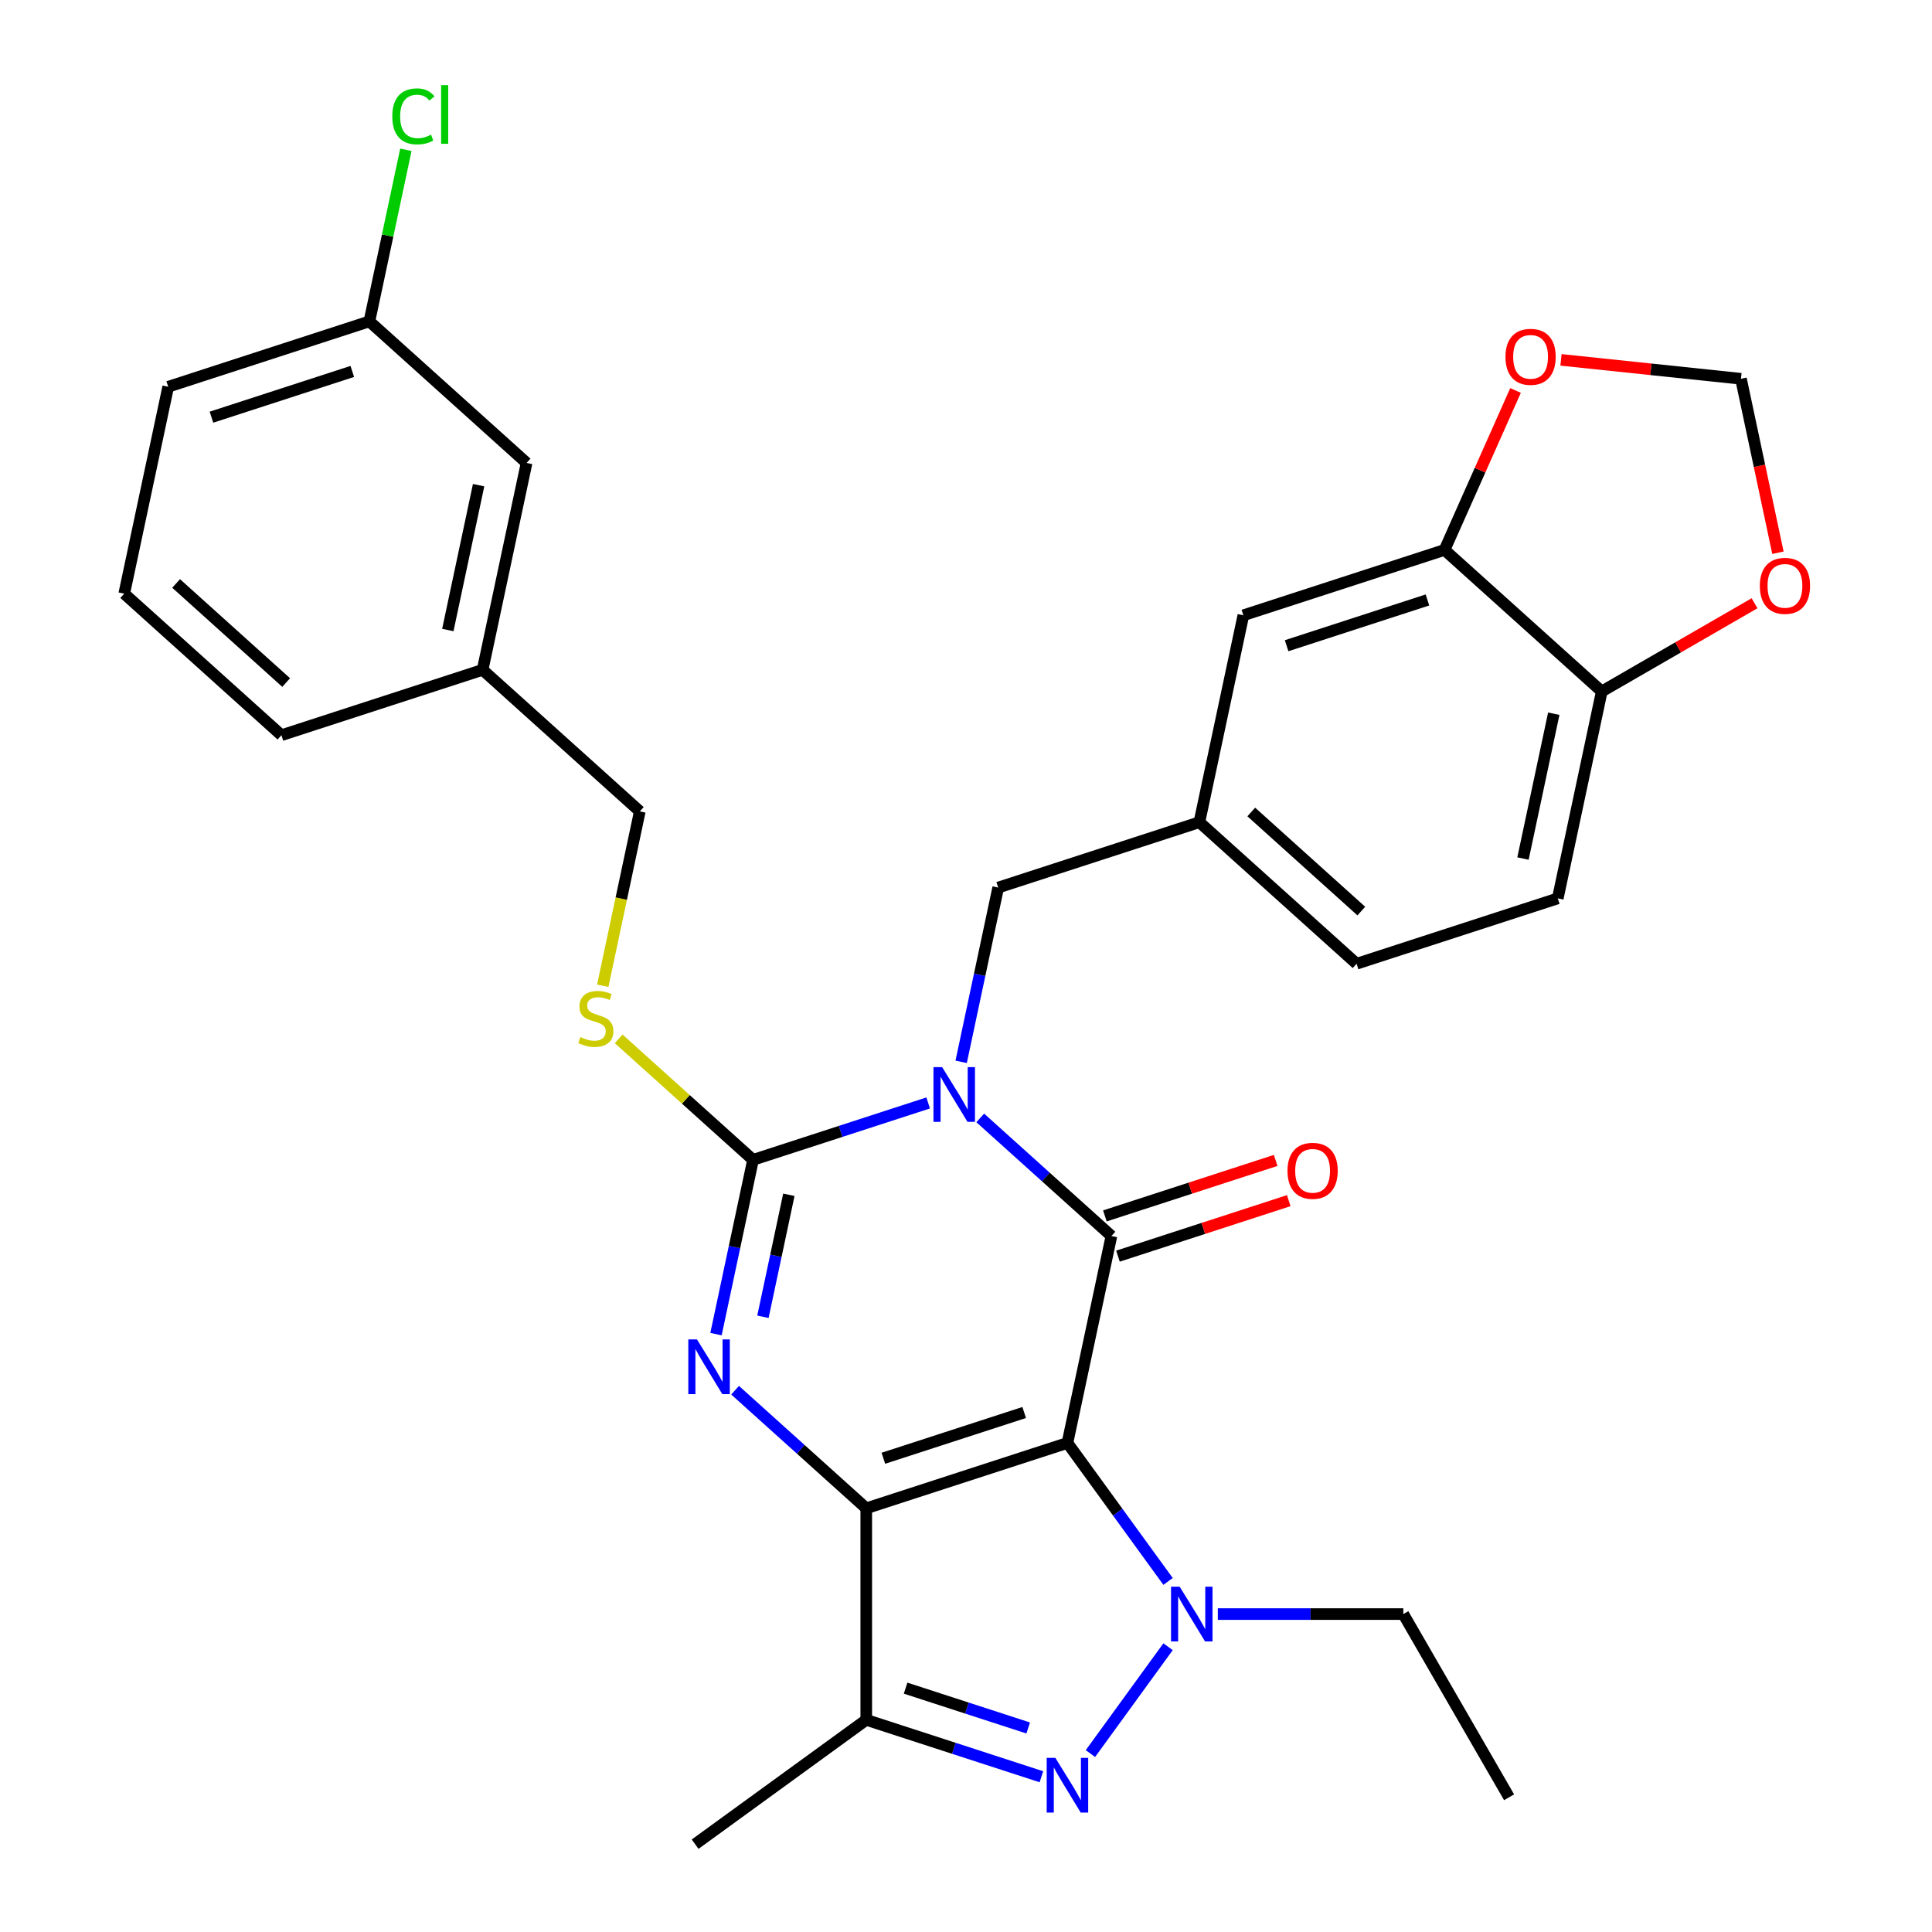 <?xml version='1.0' encoding='iso-8859-1'?>
<svg version='1.1' baseProfile='full'
              xmlns='http://www.w3.org/2000/svg'
                      xmlns:rdkit='http://www.rdkit.org/xml'
                      xmlns:xlink='http://www.w3.org/1999/xlink'
                  xml:space='preserve'
width='1000px' height='1000px' viewBox='0 0 1000 1000'>
<!-- END OF HEADER -->
<rect style='opacity:1.0;fill:#FFFFFF;stroke:none' width='1000' height='1000' x='0' y='0'> </rect>
<path class='bond-0' d='M 552.505,746.863 L 448.373,780.698' style='fill:none;fill-rule:evenodd;stroke:#000000;stroke-width:6px;stroke-linecap:butt;stroke-linejoin:miter;stroke-opacity:1' />
<path class='bond-0' d='M 530.119,731.112 L 457.226,754.796' style='fill:none;fill-rule:evenodd;stroke:#000000;stroke-width:6px;stroke-linecap:butt;stroke-linejoin:miter;stroke-opacity:1' />
<path class='bond-2' d='M 552.505,746.863 L 575.27,639.765' style='fill:none;fill-rule:evenodd;stroke:#000000;stroke-width:6px;stroke-linecap:butt;stroke-linejoin:miter;stroke-opacity:1' />
<path class='bond-5' d='M 552.505,746.863 L 578.545,782.705' style='fill:none;fill-rule:evenodd;stroke:#000000;stroke-width:6px;stroke-linecap:butt;stroke-linejoin:miter;stroke-opacity:1' />
<path class='bond-5' d='M 578.545,782.705 L 604.586,818.546' style='fill:none;fill-rule:evenodd;stroke:#0000FF;stroke-width:6px;stroke-linecap:butt;stroke-linejoin:miter;stroke-opacity:1' />
<path class='bond-3' d='M 448.373,780.698 L 414.428,750.133' style='fill:none;fill-rule:evenodd;stroke:#000000;stroke-width:6px;stroke-linecap:butt;stroke-linejoin:miter;stroke-opacity:1' />
<path class='bond-3' d='M 414.428,750.133 L 380.483,719.569' style='fill:none;fill-rule:evenodd;stroke:#0000FF;stroke-width:6px;stroke-linecap:butt;stroke-linejoin:miter;stroke-opacity:1' />
<path class='bond-7' d='M 448.373,780.698 L 448.373,890.188' style='fill:none;fill-rule:evenodd;stroke:#000000;stroke-width:6px;stroke-linecap:butt;stroke-linejoin:miter;stroke-opacity:1' />
<path class='bond-1' d='M 507.38,578.637 L 541.325,609.201' style='fill:none;fill-rule:evenodd;stroke:#0000FF;stroke-width:6px;stroke-linecap:butt;stroke-linejoin:miter;stroke-opacity:1' />
<path class='bond-1' d='M 541.325,609.201 L 575.27,639.765' style='fill:none;fill-rule:evenodd;stroke:#000000;stroke-width:6px;stroke-linecap:butt;stroke-linejoin:miter;stroke-opacity:1' />
<path class='bond-4' d='M 480.425,570.881 L 435.098,585.608' style='fill:none;fill-rule:evenodd;stroke:#0000FF;stroke-width:6px;stroke-linecap:butt;stroke-linejoin:miter;stroke-opacity:1' />
<path class='bond-4' d='M 435.098,585.608 L 389.77,600.336' style='fill:none;fill-rule:evenodd;stroke:#000000;stroke-width:6px;stroke-linecap:butt;stroke-linejoin:miter;stroke-opacity:1' />
<path class='bond-9' d='M 497.494,549.604 L 507.08,504.504' style='fill:none;fill-rule:evenodd;stroke:#0000FF;stroke-width:6px;stroke-linecap:butt;stroke-linejoin:miter;stroke-opacity:1' />
<path class='bond-9' d='M 507.08,504.504 L 516.667,459.404' style='fill:none;fill-rule:evenodd;stroke:#000000;stroke-width:6px;stroke-linecap:butt;stroke-linejoin:miter;stroke-opacity:1' />
<path class='bond-11' d='M 578.653,650.178 L 622.85,635.818' style='fill:none;fill-rule:evenodd;stroke:#000000;stroke-width:6px;stroke-linecap:butt;stroke-linejoin:miter;stroke-opacity:1' />
<path class='bond-11' d='M 622.85,635.818 L 667.048,621.457' style='fill:none;fill-rule:evenodd;stroke:#FF0000;stroke-width:6px;stroke-linecap:butt;stroke-linejoin:miter;stroke-opacity:1' />
<path class='bond-11' d='M 571.886,629.352 L 616.083,614.992' style='fill:none;fill-rule:evenodd;stroke:#000000;stroke-width:6px;stroke-linecap:butt;stroke-linejoin:miter;stroke-opacity:1' />
<path class='bond-11' d='M 616.083,614.992 L 660.281,600.631' style='fill:none;fill-rule:evenodd;stroke:#FF0000;stroke-width:6px;stroke-linecap:butt;stroke-linejoin:miter;stroke-opacity:1' />
<path class='bond-32' d='M 370.598,690.537 L 380.184,645.437' style='fill:none;fill-rule:evenodd;stroke:#0000FF;stroke-width:6px;stroke-linecap:butt;stroke-linejoin:miter;stroke-opacity:1' />
<path class='bond-32' d='M 380.184,645.437 L 389.77,600.336' style='fill:none;fill-rule:evenodd;stroke:#000000;stroke-width:6px;stroke-linecap:butt;stroke-linejoin:miter;stroke-opacity:1' />
<path class='bond-32' d='M 394.893,681.56 L 401.604,649.989' style='fill:none;fill-rule:evenodd;stroke:#0000FF;stroke-width:6px;stroke-linecap:butt;stroke-linejoin:miter;stroke-opacity:1' />
<path class='bond-32' d='M 401.604,649.989 L 408.314,618.419' style='fill:none;fill-rule:evenodd;stroke:#000000;stroke-width:6px;stroke-linecap:butt;stroke-linejoin:miter;stroke-opacity:1' />
<path class='bond-8' d='M 389.77,600.336 L 354.995,569.025' style='fill:none;fill-rule:evenodd;stroke:#000000;stroke-width:6px;stroke-linecap:butt;stroke-linejoin:miter;stroke-opacity:1' />
<path class='bond-8' d='M 354.995,569.025 L 320.22,537.713' style='fill:none;fill-rule:evenodd;stroke:#CCCC00;stroke-width:6px;stroke-linecap:butt;stroke-linejoin:miter;stroke-opacity:1' />
<path class='bond-6' d='M 604.586,852.34 L 564.402,907.648' style='fill:none;fill-rule:evenodd;stroke:#0000FF;stroke-width:6px;stroke-linecap:butt;stroke-linejoin:miter;stroke-opacity:1' />
<path class='bond-19' d='M 630.34,835.443 L 678.346,835.443' style='fill:none;fill-rule:evenodd;stroke:#0000FF;stroke-width:6px;stroke-linecap:butt;stroke-linejoin:miter;stroke-opacity:1' />
<path class='bond-19' d='M 678.346,835.443 L 726.353,835.443' style='fill:none;fill-rule:evenodd;stroke:#000000;stroke-width:6px;stroke-linecap:butt;stroke-linejoin:miter;stroke-opacity:1' />
<path class='bond-31' d='M 539.028,919.644 L 493.701,904.916' style='fill:none;fill-rule:evenodd;stroke:#0000FF;stroke-width:6px;stroke-linecap:butt;stroke-linejoin:miter;stroke-opacity:1' />
<path class='bond-31' d='M 493.701,904.916 L 448.373,890.188' style='fill:none;fill-rule:evenodd;stroke:#000000;stroke-width:6px;stroke-linecap:butt;stroke-linejoin:miter;stroke-opacity:1' />
<path class='bond-31' d='M 532.197,894.399 L 500.468,884.09' style='fill:none;fill-rule:evenodd;stroke:#0000FF;stroke-width:6px;stroke-linecap:butt;stroke-linejoin:miter;stroke-opacity:1' />
<path class='bond-31' d='M 500.468,884.09 L 468.739,873.78' style='fill:none;fill-rule:evenodd;stroke:#000000;stroke-width:6px;stroke-linecap:butt;stroke-linejoin:miter;stroke-opacity:1' />
<path class='bond-24' d='M 448.373,890.188 L 359.794,954.545' style='fill:none;fill-rule:evenodd;stroke:#000000;stroke-width:6px;stroke-linecap:butt;stroke-linejoin:miter;stroke-opacity:1' />
<path class='bond-20' d='M 311.986,510.215 L 321.577,465.095' style='fill:none;fill-rule:evenodd;stroke:#CCCC00;stroke-width:6px;stroke-linecap:butt;stroke-linejoin:miter;stroke-opacity:1' />
<path class='bond-20' d='M 321.577,465.095 L 331.167,419.975' style='fill:none;fill-rule:evenodd;stroke:#000000;stroke-width:6px;stroke-linecap:butt;stroke-linejoin:miter;stroke-opacity:1' />
<path class='bond-17' d='M 516.667,459.404 L 620.798,425.569' style='fill:none;fill-rule:evenodd;stroke:#000000;stroke-width:6px;stroke-linecap:butt;stroke-linejoin:miter;stroke-opacity:1' />
<path class='bond-10' d='M 747.695,284.637 L 643.563,318.471' style='fill:none;fill-rule:evenodd;stroke:#000000;stroke-width:6px;stroke-linecap:butt;stroke-linejoin:miter;stroke-opacity:1' />
<path class='bond-10' d='M 738.842,310.538 L 665.95,334.222' style='fill:none;fill-rule:evenodd;stroke:#000000;stroke-width:6px;stroke-linecap:butt;stroke-linejoin:miter;stroke-opacity:1' />
<path class='bond-13' d='M 747.695,284.637 L 766.066,243.373' style='fill:none;fill-rule:evenodd;stroke:#000000;stroke-width:6px;stroke-linecap:butt;stroke-linejoin:miter;stroke-opacity:1' />
<path class='bond-13' d='M 766.066,243.373 L 784.438,202.109' style='fill:none;fill-rule:evenodd;stroke:#FF0000;stroke-width:6px;stroke-linecap:butt;stroke-linejoin:miter;stroke-opacity:1' />
<path class='bond-33' d='M 747.695,284.637 L 829.062,357.9' style='fill:none;fill-rule:evenodd;stroke:#000000;stroke-width:6px;stroke-linecap:butt;stroke-linejoin:miter;stroke-opacity:1' />
<path class='bond-12' d='M 829.062,357.9 L 806.298,464.998' style='fill:none;fill-rule:evenodd;stroke:#000000;stroke-width:6px;stroke-linecap:butt;stroke-linejoin:miter;stroke-opacity:1' />
<path class='bond-12' d='M 804.228,369.412 L 788.293,444.381' style='fill:none;fill-rule:evenodd;stroke:#000000;stroke-width:6px;stroke-linecap:butt;stroke-linejoin:miter;stroke-opacity:1' />
<path class='bond-14' d='M 829.062,357.9 L 868.604,335.071' style='fill:none;fill-rule:evenodd;stroke:#000000;stroke-width:6px;stroke-linecap:butt;stroke-linejoin:miter;stroke-opacity:1' />
<path class='bond-14' d='M 868.604,335.071 L 908.147,312.241' style='fill:none;fill-rule:evenodd;stroke:#FF0000;stroke-width:6px;stroke-linecap:butt;stroke-linejoin:miter;stroke-opacity:1' />
<path class='bond-15' d='M 807.966,186.266 L 854.543,191.161' style='fill:none;fill-rule:evenodd;stroke:#FF0000;stroke-width:6px;stroke-linecap:butt;stroke-linejoin:miter;stroke-opacity:1' />
<path class='bond-15' d='M 854.543,191.161 L 901.119,196.057' style='fill:none;fill-rule:evenodd;stroke:#000000;stroke-width:6px;stroke-linecap:butt;stroke-linejoin:miter;stroke-opacity:1' />
<path class='bond-34' d='M 920.258,286.098 L 910.689,241.077' style='fill:none;fill-rule:evenodd;stroke:#FF0000;stroke-width:6px;stroke-linecap:butt;stroke-linejoin:miter;stroke-opacity:1' />
<path class='bond-34' d='M 910.689,241.077 L 901.119,196.057' style='fill:none;fill-rule:evenodd;stroke:#000000;stroke-width:6px;stroke-linecap:butt;stroke-linejoin:miter;stroke-opacity:1' />
<path class='bond-16' d='M 643.563,318.471 L 620.798,425.569' style='fill:none;fill-rule:evenodd;stroke:#000000;stroke-width:6px;stroke-linecap:butt;stroke-linejoin:miter;stroke-opacity:1' />
<path class='bond-21' d='M 620.798,425.569 L 702.166,498.833' style='fill:none;fill-rule:evenodd;stroke:#000000;stroke-width:6px;stroke-linecap:butt;stroke-linejoin:miter;stroke-opacity:1' />
<path class='bond-21' d='M 647.656,420.285 L 704.613,471.57' style='fill:none;fill-rule:evenodd;stroke:#000000;stroke-width:6px;stroke-linecap:butt;stroke-linejoin:miter;stroke-opacity:1' />
<path class='bond-18' d='M 806.298,464.998 L 702.166,498.833' style='fill:none;fill-rule:evenodd;stroke:#000000;stroke-width:6px;stroke-linecap:butt;stroke-linejoin:miter;stroke-opacity:1' />
<path class='bond-30' d='M 726.353,835.443 L 781.098,930.265' style='fill:none;fill-rule:evenodd;stroke:#000000;stroke-width:6px;stroke-linecap:butt;stroke-linejoin:miter;stroke-opacity:1' />
<path class='bond-25' d='M 331.167,419.975 L 249.8,346.711' style='fill:none;fill-rule:evenodd;stroke:#000000;stroke-width:6px;stroke-linecap:butt;stroke-linejoin:miter;stroke-opacity:1' />
<path class='bond-22' d='M 272.564,239.613 L 249.8,346.711' style='fill:none;fill-rule:evenodd;stroke:#000000;stroke-width:6px;stroke-linecap:butt;stroke-linejoin:miter;stroke-opacity:1' />
<path class='bond-22' d='M 247.73,251.125 L 231.795,326.093' style='fill:none;fill-rule:evenodd;stroke:#000000;stroke-width:6px;stroke-linecap:butt;stroke-linejoin:miter;stroke-opacity:1' />
<path class='bond-23' d='M 272.564,239.613 L 191.197,166.349' style='fill:none;fill-rule:evenodd;stroke:#000000;stroke-width:6px;stroke-linecap:butt;stroke-linejoin:miter;stroke-opacity:1' />
<path class='bond-26' d='M 191.197,166.349 L 200.637,121.939' style='fill:none;fill-rule:evenodd;stroke:#000000;stroke-width:6px;stroke-linecap:butt;stroke-linejoin:miter;stroke-opacity:1' />
<path class='bond-26' d='M 200.637,121.939 L 210.076,77.529' style='fill:none;fill-rule:evenodd;stroke:#00CC00;stroke-width:6px;stroke-linecap:butt;stroke-linejoin:miter;stroke-opacity:1' />
<path class='bond-35' d='M 191.197,166.349 L 87.065,200.184' style='fill:none;fill-rule:evenodd;stroke:#000000;stroke-width:6px;stroke-linecap:butt;stroke-linejoin:miter;stroke-opacity:1' />
<path class='bond-35' d='M 182.344,192.251 L 109.452,215.935' style='fill:none;fill-rule:evenodd;stroke:#000000;stroke-width:6px;stroke-linecap:butt;stroke-linejoin:miter;stroke-opacity:1' />
<path class='bond-29' d='M 249.8,346.711 L 145.668,380.546' style='fill:none;fill-rule:evenodd;stroke:#000000;stroke-width:6px;stroke-linecap:butt;stroke-linejoin:miter;stroke-opacity:1' />
<path class='bond-27' d='M 64.301,307.282 L 145.668,380.546' style='fill:none;fill-rule:evenodd;stroke:#000000;stroke-width:6px;stroke-linecap:butt;stroke-linejoin:miter;stroke-opacity:1' />
<path class='bond-27' d='M 91.159,301.998 L 148.116,353.283' style='fill:none;fill-rule:evenodd;stroke:#000000;stroke-width:6px;stroke-linecap:butt;stroke-linejoin:miter;stroke-opacity:1' />
<path class='bond-28' d='M 64.301,307.282 L 87.065,200.184' style='fill:none;fill-rule:evenodd;stroke:#000000;stroke-width:6px;stroke-linecap:butt;stroke-linejoin:miter;stroke-opacity:1' />
<path  class='atom-2' d='M 487.642 552.342
L 496.922 567.342
Q 497.842 568.822, 499.322 571.502
Q 500.802 574.182, 500.882 574.342
L 500.882 552.342
L 504.642 552.342
L 504.642 580.662
L 500.762 580.662
L 490.802 564.262
Q 489.642 562.342, 488.402 560.142
Q 487.202 557.942, 486.842 557.262
L 486.842 580.662
L 483.162 580.662
L 483.162 552.342
L 487.642 552.342
' fill='#0000FF'/>
<path  class='atom-4' d='M 360.746 693.274
L 370.026 708.274
Q 370.946 709.754, 372.426 712.434
Q 373.906 715.114, 373.986 715.274
L 373.986 693.274
L 377.746 693.274
L 377.746 721.594
L 373.866 721.594
L 363.906 705.194
Q 362.746 703.274, 361.506 701.074
Q 360.306 698.874, 359.946 698.194
L 359.946 721.594
L 356.266 721.594
L 356.266 693.274
L 360.746 693.274
' fill='#0000FF'/>
<path  class='atom-6' d='M 610.602 821.283
L 619.882 836.283
Q 620.802 837.763, 622.282 840.443
Q 623.762 843.123, 623.842 843.283
L 623.842 821.283
L 627.602 821.283
L 627.602 849.603
L 623.722 849.603
L 613.762 833.203
Q 612.602 831.283, 611.362 829.083
Q 610.162 826.883, 609.802 826.203
L 609.802 849.603
L 606.122 849.603
L 606.122 821.283
L 610.602 821.283
' fill='#0000FF'/>
<path  class='atom-7' d='M 546.245 909.863
L 555.525 924.863
Q 556.445 926.343, 557.925 929.023
Q 559.405 931.703, 559.485 931.863
L 559.485 909.863
L 563.245 909.863
L 563.245 938.183
L 559.365 938.183
L 549.405 921.783
Q 548.245 919.863, 547.005 917.663
Q 545.805 915.463, 545.445 914.783
L 545.445 938.183
L 541.765 938.183
L 541.765 909.863
L 546.245 909.863
' fill='#0000FF'/>
<path  class='atom-9' d='M 300.403 536.793
Q 300.723 536.913, 302.043 537.473
Q 303.363 538.033, 304.803 538.393
Q 306.283 538.713, 307.723 538.713
Q 310.403 538.713, 311.963 537.433
Q 313.523 536.113, 313.523 533.833
Q 313.523 532.273, 312.723 531.313
Q 311.963 530.353, 310.763 529.833
Q 309.563 529.313, 307.563 528.713
Q 305.043 527.953, 303.523 527.233
Q 302.043 526.513, 300.963 524.993
Q 299.923 523.473, 299.923 520.913
Q 299.923 517.353, 302.323 515.153
Q 304.763 512.953, 309.563 512.953
Q 312.843 512.953, 316.563 514.513
L 315.643 517.593
Q 312.243 516.193, 309.683 516.193
Q 306.923 516.193, 305.403 517.353
Q 303.883 518.473, 303.923 520.433
Q 303.923 521.953, 304.683 522.873
Q 305.483 523.793, 306.603 524.313
Q 307.763 524.833, 309.683 525.433
Q 312.243 526.233, 313.763 527.033
Q 315.283 527.833, 316.363 529.473
Q 317.483 531.073, 317.483 533.833
Q 317.483 537.753, 314.843 539.873
Q 312.243 541.953, 307.883 541.953
Q 305.363 541.953, 303.443 541.393
Q 301.563 540.873, 299.323 539.953
L 300.403 536.793
' fill='#CCCC00'/>
<path  class='atom-12' d='M 666.401 606.011
Q 666.401 599.211, 669.761 595.411
Q 673.121 591.611, 679.401 591.611
Q 685.681 591.611, 689.041 595.411
Q 692.401 599.211, 692.401 606.011
Q 692.401 612.891, 689.001 616.811
Q 685.601 620.691, 679.401 620.691
Q 673.161 620.691, 669.761 616.811
Q 666.401 612.931, 666.401 606.011
M 679.401 617.491
Q 683.721 617.491, 686.041 614.611
Q 688.401 611.691, 688.401 606.011
Q 688.401 600.451, 686.041 597.651
Q 683.721 594.811, 679.401 594.811
Q 675.081 594.811, 672.721 597.611
Q 670.401 600.411, 670.401 606.011
Q 670.401 611.731, 672.721 614.611
Q 675.081 617.491, 679.401 617.491
' fill='#FF0000'/>
<path  class='atom-14' d='M 779.229 184.692
Q 779.229 177.892, 782.589 174.092
Q 785.949 170.292, 792.229 170.292
Q 798.509 170.292, 801.869 174.092
Q 805.229 177.892, 805.229 184.692
Q 805.229 191.572, 801.829 195.492
Q 798.429 199.372, 792.229 199.372
Q 785.989 199.372, 782.589 195.492
Q 779.229 191.612, 779.229 184.692
M 792.229 196.172
Q 796.549 196.172, 798.869 193.292
Q 801.229 190.372, 801.229 184.692
Q 801.229 179.132, 798.869 176.332
Q 796.549 173.492, 792.229 173.492
Q 787.909 173.492, 785.549 176.292
Q 783.229 179.092, 783.229 184.692
Q 783.229 190.412, 785.549 193.292
Q 787.909 196.172, 792.229 196.172
' fill='#FF0000'/>
<path  class='atom-15' d='M 910.884 303.235
Q 910.884 296.435, 914.244 292.635
Q 917.604 288.835, 923.884 288.835
Q 930.164 288.835, 933.524 292.635
Q 936.884 296.435, 936.884 303.235
Q 936.884 310.115, 933.484 314.035
Q 930.084 317.915, 923.884 317.915
Q 917.644 317.915, 914.244 314.035
Q 910.884 310.155, 910.884 303.235
M 923.884 314.715
Q 928.204 314.715, 930.524 311.835
Q 932.884 308.915, 932.884 303.235
Q 932.884 297.675, 930.524 294.875
Q 928.204 292.035, 923.884 292.035
Q 919.564 292.035, 917.204 294.835
Q 914.884 297.635, 914.884 303.235
Q 914.884 308.955, 917.204 311.835
Q 919.564 314.715, 923.884 314.715
' fill='#FF0000'/>
<path  class='atom-27' d='M 203.041 60.231
Q 203.041 53.191, 206.321 49.511
Q 209.641 45.791, 215.921 45.791
Q 221.761 45.791, 224.881 49.911
L 222.241 52.071
Q 219.961 49.071, 215.921 49.071
Q 211.641 49.071, 209.361 51.951
Q 207.121 54.791, 207.121 60.231
Q 207.121 65.831, 209.441 68.711
Q 211.801 71.591, 216.361 71.591
Q 219.481 71.591, 223.121 69.711
L 224.241 72.711
Q 222.761 73.671, 220.521 74.231
Q 218.281 74.791, 215.801 74.791
Q 209.641 74.791, 206.321 71.031
Q 203.041 67.271, 203.041 60.231
' fill='#00CC00'/>
<path  class='atom-27' d='M 228.321 44.071
L 232.001 44.071
L 232.001 74.431
L 228.321 74.431
L 228.321 44.071
' fill='#00CC00'/>
</svg>
